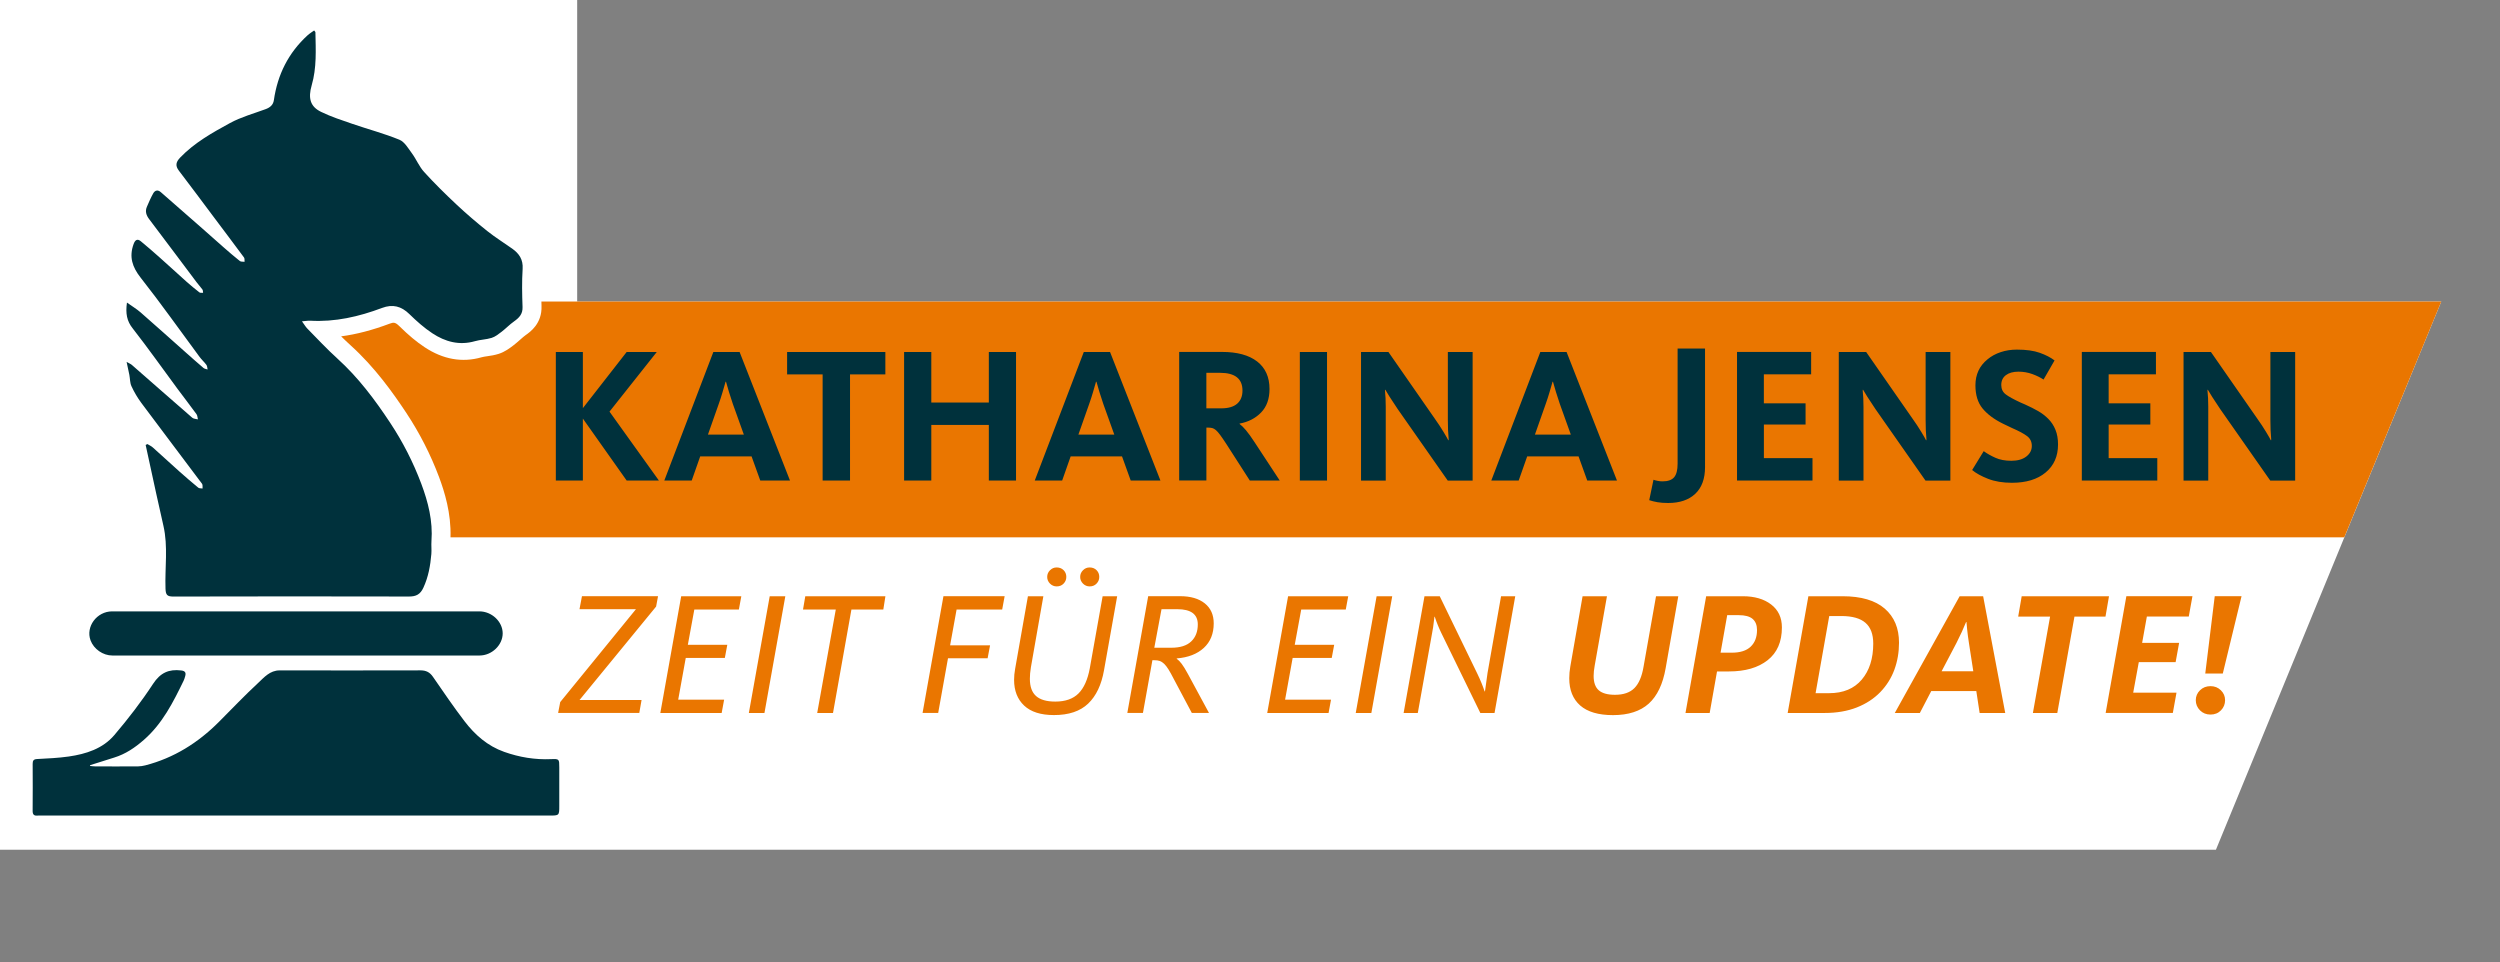 <?xml version="1.0" encoding="utf-8"?>
<!-- Generator: Adobe Illustrator 26.0.1, SVG Export Plug-In . SVG Version: 6.00 Build 0)  -->
<svg version="1.1" xmlns="http://www.w3.org/2000/svg" xmlns:xlink="http://www.w3.org/1999/xlink" x="0px" y="0px"
	 viewBox="0 0 884 340.16" style="enable-background:new 0 0 884 340.16;" xml:space="preserve">
<rect x="0" y="0" width="884" height="340.16" fill="#808080" stroke="none"/>
<style type="text/css">
	.st0{fill:#FFFFFF;}
	.st1{fill:#EA7600;}
	.st2{fill:#00313C;}
</style>
<g id="Ebene_2">
	<polygon class="st0" points="783.55,300.47 863.24,106.62 0,106.62 0,300.47 	"/>
	<rect class="st0" width="204.09" height="190"/>
</g>
<g id="Ebene_1">
	<g>
		<path class="st1" d="M785.33,251.18c0.97-0.99,1.46-2.19,1.46-3.6c0-1.36-0.5-2.53-1.49-3.5c-0.99-0.97-2.21-1.46-3.66-1.46
			c-1.49,0-2.73,0.49-3.72,1.46c-0.99,0.97-1.49,2.14-1.49,3.5c0,1.4,0.5,2.6,1.49,3.6c0.99,0.99,2.23,1.49,3.72,1.49
			C783.13,252.67,784.36,252.17,785.33,251.18 M785.98,238.16l6.63-27.34h-9.48l-3.35,27.34H785.98z M768.31,252.11l1.3-7.19H754.3
			l1.98-10.79h13.02l1.24-6.82h-13.08l1.67-9.3h14.82l1.3-7.19h-23.37l-7.32,41.28H768.31z M727.46,252.11l6.07-34.09h10.97
			l1.24-7.19h-30.87l-1.24,7.19h11.28l-6.08,34.09H727.46z M686.55,237.36l5.27-10.04c0.74-1.45,1.37-2.75,1.89-3.9
			c0.52-1.16,0.98-2.23,1.39-3.22l0.12-0.25h0.12c0,0.21,0.08,1.1,0.25,2.67c0.16,1.57,0.37,3.14,0.62,4.71l1.55,10.04H686.55z
			 M698.82,244.36l1.18,7.75h9.05l-7.81-41.28h-8.31L670,252.11h8.86l4.03-7.75H698.82z M646.82,217.83h4.28
			c3.84,0,6.68,0.8,8.52,2.39c1.84,1.59,2.76,4.04,2.76,7.35c0,5.29-1.35,9.54-4.06,12.74c-2.71,3.2-6.56,4.8-11.56,4.8h-4.77
			L646.82,217.83z M645.14,252.11c4.3,0,8.1-0.65,11.41-1.95c3.3-1.3,6.07-3.11,8.31-5.42c2.23-2.31,3.9-4.96,4.99-7.93
			c1.09-2.98,1.64-6.16,1.64-9.55c0-5.12-1.68-9.14-5.05-12.06c-3.37-2.91-8.34-4.37-14.91-4.37h-12.09l-7.32,41.28H645.14z
			 M610.74,217.52h4.09c2.23,0,3.86,0.44,4.9,1.33c1.03,0.89,1.55,2.2,1.55,3.94c0,2.48-0.74,4.43-2.23,5.86
			c-1.49,1.43-3.72,2.14-6.69,2.14h-3.97L610.74,217.52z M604.54,252.11l2.6-14.69h4.22c5.74,0,10.3-1.32,13.67-3.97
			c3.37-2.65,5.05-6.51,5.05-11.59c0-3.47-1.27-6.18-3.81-8.12c-2.54-1.94-5.88-2.91-10.01-2.91H603.3l-7.31,41.28H604.54z
			 M583,248.8c2.99-2.71,4.99-6.89,5.98-12.55l4.46-25.41h-7.87l-4.4,24.86c-0.58,3.47-1.65,6-3.22,7.59
			c-1.57,1.59-3.86,2.39-6.88,2.39c-2.6,0-4.52-0.53-5.73-1.58c-1.22-1.05-1.83-2.76-1.83-5.11c0-1.03,0.12-2.23,0.37-3.6
			l4.34-24.55h-8.62l-4.34,24.86c-0.25,1.45-0.37,2.83-0.37,4.15c0,4.13,1.29,7.34,3.87,9.61c2.58,2.27,6.46,3.41,11.62,3.41
			C575.8,252.86,580,251.5,583,248.8 M501.33,252.11l5.02-28.02c0.29-1.4,0.54-3.06,0.74-4.96c0.08-0.58,0.12-0.93,0.12-1.05h0.12
			c0.37,1.11,0.73,2.11,1.09,2.98c0.35,0.87,0.75,1.78,1.21,2.73l13.82,28.33h5.02l7.32-41.28h-5.02L526,237.92
			c-0.21,1.28-0.47,3.2-0.8,5.76l-0.12,0.81h-0.12c-0.25-0.78-0.6-1.74-1.05-2.85c-0.46-1.12-0.95-2.23-1.49-3.35l-13.33-27.46
			h-5.39l-7.38,41.28H501.33z M484.91,252.11l7.38-41.28h-5.52l-7.38,41.28H484.91z M469.78,252.11l0.87-4.71h-16.24l2.67-14.75
			h13.82l0.87-4.65h-13.95l2.29-12.46h15.75l0.87-4.71h-21.26l-7.38,41.28H469.78z M410.71,215.41h5.58c4.83,0,7.25,1.8,7.25,5.39
			c0,2.52-0.77,4.53-2.33,6.01c-1.55,1.49-3.9,2.23-7.04,2.23h-6.01L410.71,215.41z M404.14,252.11l3.35-18.66h0.62
			c0.83,0,1.5,0.09,2.01,0.28c0.52,0.19,1.02,0.52,1.52,0.99c0.5,0.48,1,1.13,1.52,1.95c0.52,0.83,1.17,2,1.95,3.53l6.32,11.9h6.07
			l-7.44-13.76c-0.87-1.61-1.61-2.82-2.23-3.63c-0.62-0.81-1.2-1.39-1.74-1.77v-0.12c4.05-0.33,7.24-1.57,9.58-3.72
			c2.33-2.15,3.5-5.04,3.5-8.68c0-3.02-1.05-5.37-3.16-7.07c-2.11-1.69-5.02-2.54-8.74-2.54H406l-7.38,41.28H404.14z M387.74,206.36
			c0.64-0.66,0.96-1.45,0.96-2.36c0-0.95-0.32-1.75-0.96-2.39c-0.64-0.64-1.46-0.96-2.45-0.96c-0.91,0-1.7,0.33-2.35,0.99
			c-0.66,0.66-0.99,1.45-0.99,2.36c0,0.91,0.33,1.69,0.99,2.36c0.66,0.66,1.45,0.99,2.35,0.99
			C386.29,207.36,387.1,207.03,387.74,206.36 M376.09,206.36c0.64-0.66,0.96-1.45,0.96-2.36c0-0.95-0.32-1.75-0.96-2.39
			c-0.64-0.64-1.46-0.96-2.45-0.96c-0.91,0-1.7,0.33-2.36,0.99c-0.66,0.66-0.99,1.45-0.99,2.36c0,0.91,0.33,1.69,0.99,2.36
			c0.66,0.66,1.45,0.99,2.36,0.99C374.63,207.36,375.45,207.03,376.09,206.36 M384.77,248.8c2.83-2.71,4.7-6.64,5.61-11.81
			l4.65-26.16h-5.14l-4.53,25.41c-0.74,4.05-2.08,7.04-4,8.96c-1.92,1.92-4.66,2.88-8.21,2.88c-3.06,0-5.32-0.65-6.79-1.95
			c-1.47-1.3-2.2-3.34-2.2-6.11c0-1.2,0.12-2.56,0.37-4.09l4.4-25.1h-5.46l-4.52,25.66c-0.25,1.36-0.37,2.67-0.37,3.9
			c0,3.84,1.19,6.88,3.56,9.11c2.38,2.23,5.88,3.35,10.51,3.35C377.9,252.86,381.94,251.5,384.77,248.8 M331.74,252.11l3.47-19.34
			h14.01l0.87-4.59h-14.13l2.29-12.65h16.12l0.87-4.71H333.6l-7.38,41.28H331.74z M294.55,252.11l6.51-36.57h11.28l0.74-4.71h-28.33
			l-0.81,4.71h11.59l-6.57,36.57H294.55z M270.31,252.11l7.38-41.28h-5.52l-7.38,41.28H270.31z M255.18,252.11l0.87-4.71h-16.24
			l2.67-14.75h13.82l0.87-4.65h-13.95l2.29-12.46h15.75l0.87-4.71h-21.26l-7.38,41.28H255.18z M226.05,252.11l0.81-4.59h-21.94
			L232,214.48l0.68-3.66h-26.9l-0.87,4.59h19.96l-26.78,32.85l-0.74,3.84H226.05z"/>
		<path class="st1" d="M159.3,190h669.64l34.3-83.38h-671.8c0.02,0.52,0.02,1.06,0.04,1.58c0.23,6.2-4,9.17-5.6,10.29
			c-0.58,0.41-1.22,0.98-1.9,1.58c-0.75,0.66-1.5,1.32-2.28,1.93c-1.45,1.11-3.17,2.43-5.39,3.13c-1.45,0.46-2.81,0.66-4.01,0.83
			c-0.78,0.11-1.51,0.22-2.04,0.38c-6.81,1.95-13.56,0.76-20.1-3.56c-2.87-1.89-5.65-4.21-9.03-7.53c-1.38-1.35-2-1.3-3.29-0.82
			c-6.13,2.3-11.78,3.79-17.21,4.5c1.11,1.1,2.22,2.16,3.37,3.2c8.58,7.76,15.02,16.85,19.69,23.9c4.7,7.11,8.6,14.75,11.58,22.71
			C157.17,173.85,159.57,181.47,159.3,190"/>
		<path class="st2" d="M811.55,124.46h-8.74v24.03c0,1.32,0.02,2.53,0.07,3.62c0.04,1.09,0.11,2.12,0.21,3.07v0.48h-0.14
			c-0.18-0.41-0.74-1.39-1.67-2.93c-0.93-1.55-1.97-3.12-3.11-4.71l-16.38-23.55h-9.69v45.46h8.74v-26.01
			c0-1.05-0.02-2.08-0.07-3.11c-0.05-1.02-0.11-1.9-0.2-2.63v-0.34h0.14c0.14,0.27,0.65,1.12,1.54,2.53
			c0.89,1.41,1.83,2.84,2.83,4.3l17.68,25.26h8.81V124.46z M762.82,162h-17.2v-11.88h14.74v-7.51h-14.74v-10.24h16.72v-7.92h-26.21
			v45.46h26.69V162z M726.81,151.97c-0.61-1.5-1.46-2.79-2.53-3.86c-1.07-1.07-2.25-1.98-3.55-2.73c-1.3-0.75-2.86-1.54-4.68-2.36
			c-0.41-0.18-0.93-0.41-1.57-0.68c-2.46-1.14-4.21-2.1-5.26-2.9c-1.05-0.8-1.57-1.9-1.57-3.31c0-1.5,0.55-2.66,1.64-3.48
			c1.09-0.82,2.57-1.23,4.44-1.23c1.73,0,3.37,0.29,4.91,0.85c1.55,0.57,2.87,1.22,3.96,1.94l3.89-6.76
			c-1.36-1.05-3.11-1.94-5.22-2.7c-2.12-0.75-4.81-1.13-8.09-1.13c-2.05,0-3.96,0.3-5.73,0.89c-1.77,0.59-3.32,1.43-4.64,2.53
			c-2.87,2.32-4.3,5.39-4.3,9.21c0,3.41,0.84,6.14,2.53,8.19c1.68,2.05,4.1,3.85,7.24,5.39c0.82,0.41,1.86,0.91,3.14,1.5
			c2.5,1.09,4.3,2.06,5.39,2.9c1.09,0.84,1.64,1.99,1.64,3.45c0,1.5-0.65,2.75-1.95,3.75c-1.3,1-3.06,1.5-5.29,1.5
			c-2.18,0-4.06-0.35-5.63-1.06c-1.57-0.71-2.92-1.47-4.06-2.29l-0.07-0.07l-4.1,6.69c1.36,1.14,3.24,2.17,5.63,3.11
			c2.39,0.93,5.2,1.4,8.43,1.4c5.05,0,9.03-1.22,11.94-3.65c2.91-2.43,4.37-5.72,4.37-9.86
			C727.73,155.22,727.42,153.47,726.81,151.97 M689.64,124.46h-8.74v24.03c0,1.32,0.02,2.53,0.07,3.62
			c0.05,1.09,0.11,2.12,0.21,3.07v0.48h-0.14c-0.18-0.41-0.74-1.39-1.67-2.93c-0.93-1.55-1.97-3.12-3.11-4.71l-16.38-23.55h-9.69
			v45.46h8.74v-26.01c0-1.05-0.02-2.08-0.07-3.11c-0.05-1.02-0.11-1.9-0.2-2.63v-0.34h0.14c0.14,0.27,0.65,1.12,1.54,2.53
			c0.89,1.41,1.83,2.84,2.83,4.3l17.68,25.26h8.8V124.46z M640.91,162h-17.2v-11.88h14.74v-7.51H623.7v-10.24h16.72v-7.92h-26.21
			v45.46h26.69V162z M602.89,123.23h-9.69v40.76c0,2.22-0.41,3.81-1.23,4.77c-0.82,0.96-2.18,1.45-4.09,1.45
			c-0.59,0-1.2-0.06-1.81-0.19c-0.61-0.12-1.08-0.25-1.4-0.38l-1.5,7.22c0.86,0.29,1.83,0.53,2.9,0.72
			c1.07,0.19,2.33,0.28,3.79,0.28c4.1,0,7.29-1.09,9.59-3.26c2.3-2.18,3.45-5.32,3.45-9.42V123.23z M542.75,153.67l3.82-10.85
			c0.5-1.41,0.94-2.77,1.33-4.1c0.39-1.32,0.72-2.46,0.99-3.41c0.04-0.14,0.07-0.25,0.07-0.34h0.14l0.07,0.14
			c0.27,1.05,0.61,2.22,1.02,3.51c0.41,1.3,0.86,2.7,1.36,4.2l3.89,10.85H542.75z M558.18,161.39l3.07,8.53h10.51l-17.82-45.46
			h-9.28l-17.34,45.46h9.69l3-8.53H558.18z M520.7,124.46h-8.74v24.03c0,1.32,0.02,2.53,0.07,3.62c0.05,1.09,0.11,2.12,0.21,3.07
			v0.48h-0.14c-0.18-0.41-0.74-1.39-1.67-2.93c-0.93-1.55-1.97-3.12-3.1-4.71l-16.38-23.55h-9.69v45.46h8.74v-26.01
			c0-1.05-0.02-2.08-0.07-3.11c-0.05-1.02-0.11-1.9-0.2-2.63v-0.34h0.14c0.14,0.27,0.65,1.12,1.54,2.53
			c0.89,1.41,1.83,2.84,2.83,4.3l17.68,25.26h8.8V124.46z M469.24,124.46h-9.62v45.46h9.62V124.46z M437.46,142.75
			c-1.25,1.09-3.13,1.64-5.63,1.64h-5.26v-12.56h4.85c5.28,0,7.92,2.09,7.92,6.28C439.34,140.11,438.71,141.66,437.46,142.75
			 M443.64,156.4c-1.18-1.82-2.21-3.24-3.07-4.27c-0.86-1.02-1.62-1.76-2.25-2.22v-0.14c3.05-0.55,5.57-1.84,7.58-3.89
			c2-2.05,3-4.82,3-8.33c0-4.23-1.46-7.47-4.37-9.73c-2.91-2.25-7.05-3.38-12.42-3.38h-15.15v45.46h9.62v-18.7h0.61
			c0.59,0,1.09,0.06,1.5,0.17c0.41,0.11,0.83,0.35,1.26,0.72c0.43,0.37,0.93,0.93,1.5,1.71s1.29,1.82,2.15,3.14l8.33,12.97h10.58
			L443.64,156.4z M381.32,153.67l3.82-10.85c0.5-1.41,0.94-2.77,1.33-4.1c0.39-1.32,0.72-2.46,0.99-3.41
			c0.04-0.14,0.07-0.25,0.07-0.34h0.14l0.07,0.14c0.27,1.05,0.61,2.22,1.02,3.51c0.41,1.3,0.86,2.7,1.36,4.2l3.89,10.85H381.32z
			 M396.75,161.39l3.07,8.53h10.51l-17.82-45.46h-9.28l-17.34,45.46h9.69l3-8.53H396.75z M359.27,124.46h-9.62v17.88h-20.34v-17.88
			h-9.62v45.46h9.62v-19.66h20.34v19.66h9.62V124.46z M313.06,124.46h-34.74v7.92h12.56v37.54h9.69v-37.54h12.49V124.46z
			 M250.33,153.67l3.82-10.85c0.5-1.41,0.94-2.77,1.33-4.1c0.39-1.32,0.72-2.46,0.99-3.41c0.04-0.14,0.07-0.25,0.07-0.34h0.14
			l0.07,0.14c0.27,1.05,0.61,2.22,1.02,3.51c0.41,1.3,0.86,2.7,1.36,4.2l3.89,10.85H250.33z M265.76,161.39l3.07,8.53h10.51
			l-17.82-45.46h-9.28l-17.34,45.46h9.69l3-8.53H265.76z M206.1,124.46h-9.56v45.46h9.56v-21.91l15.49,21.91h11.4l-17.47-24.37
			l16.72-21.09h-10.65l-15.49,19.86V124.46z"/>
		<path class="st2" d="M104.69,216.18c21.6,0,43.21,0,64.81,0c4.4,0,8.24,3.63,8.25,7.77c0.01,4.14-3.83,7.84-8.19,7.84
			c-43.28,0.01-86.56,0-129.84,0c-3.31,0-6.55-2.27-7.7-5.35c-1.8-4.83,2.21-10.26,7.64-10.26
			C61.33,216.17,83.01,216.18,104.69,216.18 M31.88,270.56c-0.02,0.1-0.03,0.2-0.05,0.29c0.66,0.05,1.32,0.15,1.98,0.15
			c5,0.01,10.01,0.03,15.01-0.01c0.85-0.01,1.73-0.15,2.56-0.36c10.13-2.62,18.65-7.98,25.99-15.33c4.61-4.62,9.11-9.36,13.89-13.79
			c2.14-1.99,4.18-4.46,7.63-4.46c16.6,0.03,33.21,0.03,49.81-0.01c1.93,0,3.27,0.65,4.37,2.25c3.66,5.29,7.27,10.62,11.18,15.73
			c3.68,4.81,8.13,8.75,14.03,10.84c5.39,1.91,10.87,2.82,16.58,2.57c2.89-0.13,2.9-0.02,2.9,2.95c0,4.49,0,8.99,0,13.49
			c0,3.51,0,3.51-3.49,3.51c-59.89,0-119.78,0-179.67,0c-0.43,0-0.87-0.04-1.3,0.01c-1.32,0.14-1.78-0.42-1.76-1.74
			c0.05-5.51,0.04-11.02,0.01-16.53c-0.01-1.15,0.3-1.66,1.57-1.73c3.74-0.2,7.49-0.36,11.18-0.89c6.12-0.88,12.03-2.76,16.13-7.58
			c4.9-5.76,9.56-11.8,13.7-18.12c2.58-3.94,5.6-5.26,9.96-4.73c1.41,0.17,1.74,0.82,1.39,2.03c-0.16,0.56-0.31,1.12-0.57,1.64
			c-3.7,7.6-7.47,15.13-14.02,20.86c-3.15,2.76-6.49,5.03-10.5,6.27C37.56,268.73,34.72,269.65,31.88,270.56 M44.89,106.99
			c1.87,1.33,3.45,2.28,4.82,3.47c5.33,4.66,10.6,9.39,15.89,14.09c2.11,1.87,4.2,3.74,6.35,5.56c0.37,0.32,0.97,0.37,1.46,0.54
			c-0.13-0.55-0.12-1.2-0.42-1.62c-0.72-0.99-1.67-1.81-2.4-2.8c-6.93-9.35-13.63-18.87-20.83-28.01c-3-3.81-4.17-7.4-2.51-11.94
			c0.54-1.49,1.35-1.95,2.53-0.98c2.23,1.83,4.41,3.73,6.57,5.65c3.19,2.83,6.32,5.73,9.5,8.57c1.51,1.34,3.07,2.63,4.66,3.87
			c0.29,0.23,0.86,0.11,1.3,0.15c-0.07-0.39-0.02-0.86-0.22-1.15c-0.63-0.88-1.39-1.67-2.04-2.54c-5.6-7.45-11.17-14.92-16.8-22.35
			c-1.06-1.4-1.51-2.8-0.79-4.43c0.69-1.58,1.36-3.18,2.21-4.68c0.63-1.11,1.61-1.4,2.71-0.43c4.67,4.1,9.35,8.17,14.02,12.27
			c2.71,2.38,5.4,4.8,8.12,7.18c1.9,1.66,3.81,3.32,5.79,4.89c0.39,0.31,1.11,0.19,1.67,0.27c-0.06-0.51,0.07-1.16-0.2-1.52
			c-3.48-4.71-7.01-9.38-10.52-14.06c-4.16-5.55-8.29-11.12-12.5-16.63c-1.39-1.81-1.02-3.12,0.48-4.68
			c5.05-5.24,11.32-8.75,17.57-12.16c3.94-2.15,8.39-3.36,12.63-4.93c1.56-0.58,2.66-1.49,2.9-3.18c1.3-9.04,5.15-16.75,11.93-22.94
			c0.7-0.64,1.54-1.14,2.31-1.7c0.3,0.4,0.45,0.51,0.45,0.62c0.12,6.28,0.48,12.57-1.31,18.73c-1.36,4.69-0.48,7.61,3.34,9.45
			c3.55,1.72,7.34,2.96,11.08,4.24c5.52,1.9,11.2,3.39,16.59,5.6c1.83,0.75,3.12,3.04,4.42,4.8c1.56,2.12,2.57,4.69,4.32,6.61
			c3.66,4.02,7.54,7.84,11.51,11.56c3.48,3.26,7.11,6.36,10.83,9.33c2.82,2.25,5.92,4.15,8.86,6.25c2.42,1.73,3.84,3.84,3.63,7.12
			c-0.29,4.48-0.19,8.99-0.03,13.48c0.09,2.5-1.2,3.81-3.01,5.09c-1.55,1.09-2.88,2.5-4.39,3.66c-1.1,0.84-2.25,1.76-3.52,2.16
			c-1.9,0.6-3.99,0.61-5.91,1.17c-5.52,1.59-10.52,0.21-15.06-2.79c-2.93-1.93-5.61-4.33-8.13-6.79c-2.87-2.82-5.92-3.58-9.68-2.17
			c-8.18,3.08-16.58,5.02-25.41,4.51c-0.74-0.04-1.5,0.11-2.89,0.22c0.85,1.17,1.29,1.95,1.89,2.56c3.51,3.57,6.92,7.24,10.63,10.6
			c7.37,6.67,13.26,14.53,18.69,22.75c4.46,6.74,8.12,13.92,10.97,21.49c2.46,6.55,4.14,13.23,3.61,20.32
			c-0.11,1.51,0.09,3.05-0.04,4.57c-0.35,4.1-1.05,8.09-2.82,11.91c-1.08,2.35-2.56,3.11-5.05,3.11
			c-27.78-0.06-55.56-0.07-83.34,0.01c-2.22,0.01-2.71-0.59-2.79-2.78c-0.26-7.43,0.96-14.9-0.75-22.3
			c-1.74-7.51-3.33-15.05-4.98-22.58c-0.43-1.98-0.86-3.96-1.29-5.94c0.2-0.11,0.4-0.21,0.61-0.32c0.64,0.39,1.36,0.7,1.92,1.2
			c3.18,2.84,6.31,5.74,9.49,8.58c2.15,1.92,4.35,3.8,6.58,5.64c0.35,0.29,1,0.21,1.52,0.3c-0.05-0.56,0.11-1.28-0.18-1.67
			c-7.14-9.55-14.36-19.05-21.48-28.61c-1.35-1.82-2.52-3.82-3.47-5.87c-0.56-1.19-0.5-2.67-0.75-4c-0.26-1.37-0.57-2.74-0.98-4.63
			c0.93,0.54,1.46,0.73,1.86,1.08c7.12,6.22,14.22,12.48,21.37,18.68c0.47,0.41,1.32,0.39,1.99,0.57c-0.16-0.62-0.16-1.36-0.51-1.84
			c-2.21-3.04-4.52-6.01-6.76-9.03c-5.24-7.09-10.33-14.29-15.75-21.24C44.82,113.51,44.36,110.83,44.89,106.99"/>
	</g>
</g>
</svg>
